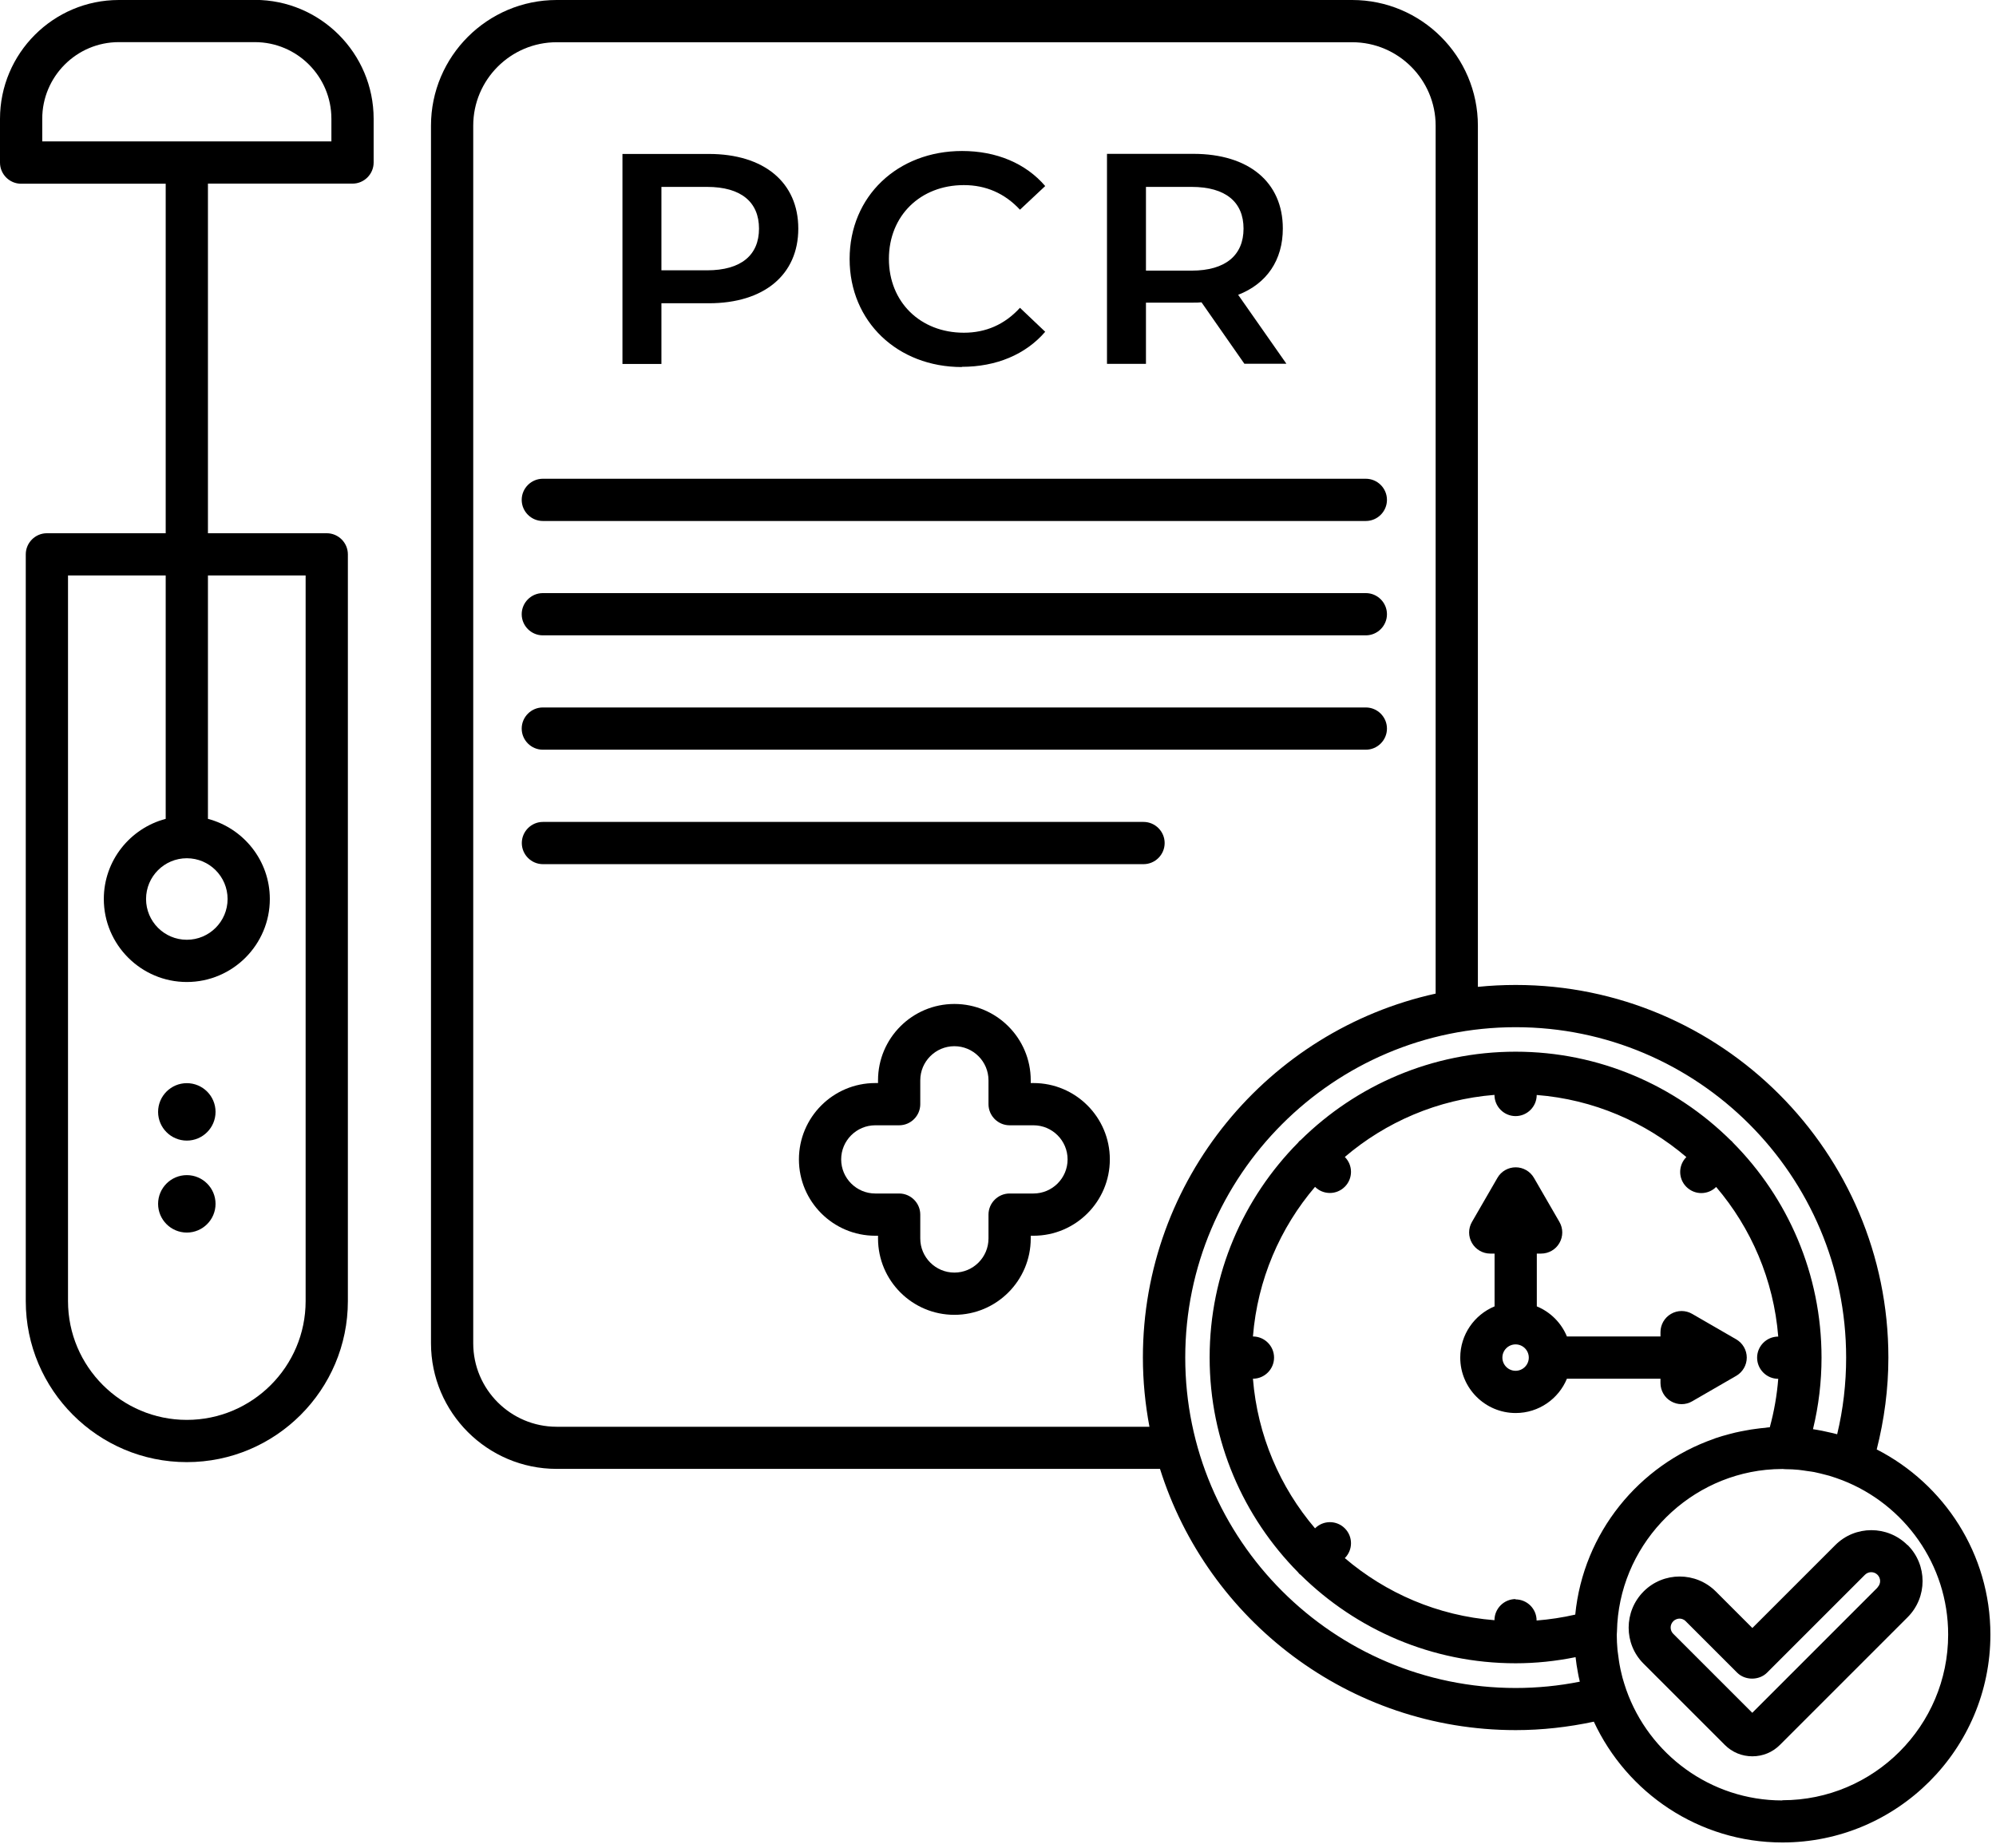 <svg width="100%" style="" viewBox="0 0 189 175" fill="currentColor" xmlns="http://www.w3.org/2000/svg">
<g clip-path="url(#clip0_30_78)">
<path d="M24.13 -9.76585e-06H11.25C5.05 -9.76585e-06 0 5.05 0 11.26V15.4C0 16.5 0.9 17.4 2 17.4H15.69V50.5H4.44C3.34 50.5 2.44 51.4 2.44 52.5V123.22C2.44 131.63 9.28 138.47 17.69 138.47C26.1 138.47 32.94 131.63 32.94 123.22V52.5C32.94 51.4 32.04 50.5 30.94 50.5H19.69V17.39H33.38C34.48 17.39 35.38 16.49 35.38 15.39V11.25C35.38 5.04 30.33 -0.01 24.13 -0.01V-9.76585e-06ZM28.94 54.5V123.22C28.94 129.42 23.89 134.47 17.69 134.47C11.49 134.47 6.44 129.42 6.44 123.22V54.5H15.69V77.55C12.32 78.44 9.83 81.5 9.83 85.14C9.83 89.47 13.36 93 17.69 93C22.02 93 25.55 89.47 25.55 85.14C25.55 81.5 23.06 78.44 19.69 77.55V54.5H28.94ZM17.69 81.28C19.82 81.28 21.55 83.01 21.55 85.14C21.55 87.27 19.82 89 17.69 89C15.56 89 13.83 87.27 13.83 85.14C13.83 83.01 15.56 81.28 17.69 81.28ZM31.39 13.39H4V11.25C4 7.25 7.25 3.99 11.25 3.99H24.13C28.13 3.99 31.38 7.24 31.38 11.25V13.39H31.39Z" fill="currentColor"/>
<path d="M177.7 137.29C178.42 134.45 178.81 131.53 178.81 128.57C178.81 109.11 162.98 93.28 143.52 93.28C142.31 93.28 141.12 93.34 139.94 93.46V11.9C139.94 5.34 134.6 0 128.04 0H52.71C46.15 0 40.81 5.34 40.81 11.9V127.21C40.81 133.77 46.15 139.11 52.71 139.11H109.84C114.34 153.43 127.73 163.85 143.52 163.85C146.01 163.85 148.49 163.57 150.92 163.05C154.05 169.79 160.87 174.49 168.78 174.49C179.64 174.49 188.47 165.66 188.47 154.8C188.47 147.16 184.08 140.53 177.71 137.27L177.7 137.29ZM52.71 135.12C48.35 135.12 44.81 131.57 44.81 127.22V11.9C44.81 7.54 48.36 4 52.71 4H128.04C132.4 4 135.94 7.55 135.94 11.9V94.1C120.11 97.58 108.22 111.71 108.22 128.56C108.22 130.8 108.44 132.99 108.84 135.12H52.71ZM149.6 159.26C147.6 159.66 145.56 159.86 143.52 159.86C126.27 159.86 112.23 145.82 112.23 128.57C112.23 111.32 126.27 97.28 143.52 97.28C160.77 97.28 174.81 111.32 174.81 128.57C174.81 131.03 174.53 133.46 173.96 135.83C173.68 135.75 173.4 135.69 173.12 135.63C172.92 135.59 172.73 135.54 172.53 135.5C172.24 135.44 171.96 135.4 171.67 135.35C172.21 133.13 172.48 130.86 172.48 128.57C172.48 120.64 169.28 113.45 164.1 108.22C164.06 108.18 164.03 108.13 163.99 108.09C163.95 108.05 163.9 108.02 163.86 107.98C158.62 102.8 151.43 99.6 143.51 99.6C135.59 99.6 128.4 102.8 123.16 107.97C123.11 108.01 123.07 108.04 123.02 108.08C122.98 108.12 122.95 108.17 122.91 108.22C117.74 113.45 114.54 120.63 114.54 128.55C114.54 128.55 114.54 128.55 114.54 128.56C114.54 128.57 114.54 128.56 114.54 128.57C114.54 136.49 117.74 143.67 122.91 148.9C122.95 148.95 122.98 149 123.02 149.04C123.06 149.08 123.11 149.11 123.16 149.15C128.4 154.32 135.58 157.52 143.51 157.52C145.42 157.52 147.32 157.32 149.19 156.94C149.24 157.43 149.32 157.91 149.41 158.4C149.45 158.64 149.5 158.88 149.56 159.12C149.56 159.16 149.58 159.2 149.59 159.25L149.6 159.26ZM143.51 151.44C142.41 151.44 141.51 152.34 141.51 153.44C136.13 153.02 131.22 150.87 127.34 147.56C128.12 146.78 128.12 145.52 127.34 144.74C126.56 143.96 125.3 143.96 124.52 144.74C121.21 140.86 119.07 135.95 118.64 130.57C119.74 130.57 120.64 129.67 120.64 128.57C120.64 127.47 119.74 126.57 118.64 126.57C119.07 121.19 121.21 116.28 124.52 112.4C124.91 112.79 125.42 112.98 125.93 112.98C126.44 112.98 126.95 112.78 127.34 112.39C128.12 111.61 128.12 110.35 127.34 109.57C131.22 106.26 136.13 104.12 141.51 103.69C141.51 104.8 142.41 105.7 143.51 105.7C144.61 105.7 145.51 104.8 145.51 103.7C150.89 104.12 155.8 106.27 159.68 109.58C158.9 110.36 158.9 111.62 159.68 112.4C160.07 112.79 160.58 112.99 161.09 112.99C161.6 112.99 162.11 112.8 162.5 112.41C165.81 116.29 167.95 121.2 168.38 126.58C167.28 126.58 166.38 127.48 166.38 128.58C166.38 129.68 167.28 130.58 168.38 130.58C168.26 132.13 167.99 133.67 167.58 135.17C167.43 135.17 167.29 135.2 167.15 135.22C166.85 135.24 166.55 135.28 166.26 135.32C165.96 135.36 165.66 135.4 165.37 135.46C165.02 135.52 164.67 135.59 164.32 135.67C164.12 135.72 163.93 135.77 163.73 135.82C163.3 135.93 162.87 136.06 162.45 136.2C162.4 136.22 162.35 136.24 162.3 136.26C155.19 138.74 149.92 145.17 149.16 152.91C147.95 153.19 146.73 153.37 145.5 153.47C145.5 152.36 144.6 151.47 143.5 151.47L143.51 151.44ZM168.77 170.51C161.95 170.51 156.14 166.12 153.99 160.03C153.86 159.65 153.74 159.27 153.63 158.88C153.61 158.8 153.59 158.71 153.57 158.63C153.48 158.29 153.41 157.95 153.35 157.61C153.31 157.41 153.29 157.21 153.26 157.01C153.22 156.76 153.19 156.52 153.16 156.27C153.12 155.79 153.09 155.31 153.09 154.82C153.09 154.72 153.1 154.61 153.11 154.51C153.11 154.51 153.11 154.5 153.11 154.49C153.27 146.55 159.46 139.99 167.21 139.2C167.73 139.15 168.25 139.12 168.78 139.12H168.8C168.88 139.12 168.97 139.13 169.05 139.14C169.06 139.14 169.08 139.14 169.09 139.14C169.5 139.14 169.91 139.16 170.31 139.2C170.6 139.23 170.89 139.28 171.17 139.32C171.37 139.35 171.58 139.37 171.78 139.41C172.17 139.49 172.56 139.59 172.94 139.69C173.03 139.71 173.12 139.73 173.21 139.76C173.63 139.89 174.05 140.03 174.46 140.19C180.31 142.47 184.47 148.15 184.47 154.8C184.47 163.45 177.43 170.49 168.78 170.49L168.77 170.51Z" fill="currentColor"/>
<path d="M17.69 102.58C16.19 102.58 14.97 103.8 14.97 105.3C14.97 106.8 16.19 108.02 17.69 108.02C19.19 108.02 20.41 106.8 20.41 105.3C20.41 103.8 19.19 102.58 17.69 102.58Z" fill="currentColor"/>
<path d="M17.69 111.29C16.19 111.29 14.97 112.51 14.97 114.01C14.97 115.51 16.19 116.73 17.69 116.73C19.19 116.73 20.41 115.51 20.41 114.01C20.41 112.51 19.19 111.29 17.69 111.29Z" fill="currentColor"/>
<path d="M148.37 130.57H157.23V130.98C157.23 131.69 157.61 132.36 158.23 132.71C158.54 132.89 158.88 132.98 159.23 132.98C159.58 132.98 159.92 132.89 160.23 132.71L164.4 130.3C165.02 129.94 165.4 129.28 165.4 128.57C165.4 127.86 165.02 127.2 164.4 126.84L160.23 124.43C159.61 124.07 158.85 124.07 158.23 124.43C157.61 124.79 157.23 125.45 157.23 126.16V126.57H148.37C147.84 125.28 146.81 124.25 145.52 123.72V118.72H145.93C146.64 118.72 147.31 118.34 147.66 117.72C148.02 117.1 148.02 116.34 147.66 115.72L145.25 111.55C144.89 110.93 144.23 110.55 143.52 110.55C142.81 110.55 142.14 110.93 141.79 111.55L139.38 115.72C139.02 116.34 139.02 117.1 139.38 117.72C139.74 118.34 140.4 118.72 141.11 118.72H141.52V123.72C139.61 124.51 138.27 126.39 138.27 128.57C138.27 131.47 140.63 133.82 143.52 133.82C145.71 133.82 147.59 132.47 148.37 130.57ZM143.51 129.82C142.82 129.82 142.26 129.26 142.26 128.57C142.26 127.88 142.82 127.32 143.51 127.32C144.2 127.32 144.76 127.88 144.76 128.57C144.76 129.26 144.2 129.82 143.51 129.82Z" fill="currentColor"/>
<path d="M180.62 146.33C178.73 144.44 175.66 144.44 173.78 146.33L165.93 154.18L162.47 150.72C160.58 148.83 157.51 148.83 155.63 150.72C153.75 152.61 153.74 155.68 155.63 157.56L163.32 165.25C164.02 165.95 164.94 166.33 165.93 166.33C166.92 166.33 167.84 165.95 168.54 165.25L171.36 162.43L180.63 153.16C182.52 151.27 182.52 148.2 180.63 146.32L180.62 146.33ZM177.79 150.34L165.92 162.21L158.44 154.73C158.11 154.4 158.11 153.87 158.44 153.54C158.65 153.33 158.9 153.29 159.03 153.29C159.16 153.29 159.41 153.32 159.62 153.54L164.49 158.41C165.24 159.16 166.57 159.16 167.32 158.41L176.59 149.14C176.92 148.81 177.45 148.81 177.78 149.14C178.11 149.47 178.11 150 177.78 150.33L177.79 150.34Z" fill="currentColor"/>
<path d="M97.86 102.57H97.6V102.31C97.6 98.32 94.36 95.08 90.37 95.08C86.38 95.08 83.14 98.32 83.14 102.31V102.57H82.88C78.89 102.57 75.65 105.81 75.65 109.8C75.65 113.79 78.89 117.03 82.88 117.03H83.14V117.29C83.14 121.28 86.38 124.52 90.37 124.52C94.36 124.52 97.6 121.28 97.6 117.29V117.03H97.86C101.85 117.03 105.09 113.79 105.09 109.8C105.09 105.81 101.85 102.57 97.86 102.57ZM97.86 113.03H95.6C94.5 113.03 93.6 113.93 93.6 115.03V117.29C93.6 119.07 92.15 120.52 90.37 120.52C88.59 120.52 87.14 119.07 87.14 117.29V115.03C87.14 113.93 86.24 113.03 85.14 113.03H82.88C81.1 113.03 79.65 111.58 79.65 109.8C79.65 108.02 81.1 106.57 82.88 106.57H85.14C86.24 106.57 87.14 105.67 87.14 104.57V102.31C87.14 100.53 88.59 99.08 90.37 99.08C92.15 99.08 93.6 100.53 93.6 102.31V104.57C93.6 105.67 94.5 106.57 95.6 106.57H97.86C99.64 106.57 101.09 108.02 101.09 109.8C101.09 111.58 99.64 113.03 97.86 113.03Z" fill="currentColor"/>
<path d="M62.63 28.72H67.12C72.35 28.72 75.59 26.02 75.59 21.65C75.59 17.28 72.35 14.58 67.12 14.58H58.94V34.47H62.63V28.73V28.72ZM62.63 17.7H66.95C70.19 17.7 71.87 19.15 71.87 21.65C71.87 24.15 70.19 25.6 66.95 25.6H62.63V17.7Z" fill="currentColor"/>
<path d="M91.07 34.74C94.34 34.74 97.12 33.57 98.97 31.42L96.58 29.15C95.13 30.74 93.34 31.51 91.27 31.51C87.15 31.51 84.17 28.61 84.17 24.52C84.17 20.43 87.15 17.53 91.27 17.53C93.34 17.53 95.13 18.3 96.58 19.86L98.97 17.62C97.12 15.46 94.34 14.3 91.1 14.3C84.99 14.3 80.45 18.59 80.45 24.53C80.45 30.47 85 34.76 91.07 34.76V34.74Z" fill="currentColor"/>
<path d="M108.51 28.66H113C113.26 28.66 113.51 28.66 113.77 28.63L117.83 34.45H121.81L117.24 27.92C119.94 26.87 121.47 24.65 121.47 21.64C121.47 17.24 118.23 14.57 113 14.57H104.82V34.46H108.51V28.66ZM108.51 17.7H112.83C116.07 17.7 117.75 19.15 117.75 21.65C117.75 24.15 116.07 25.63 112.83 25.63H108.51V17.7Z" fill="currentColor"/>
<path d="M51.4 49.34H129.33C130.43 49.34 131.33 48.44 131.33 47.34C131.33 46.24 130.43 45.34 129.33 45.34H51.4C50.3 45.34 49.4 46.24 49.4 47.34C49.4 48.44 50.3 49.34 51.4 49.34Z" fill="currentColor"/>
<path d="M51.4 60.17H129.33C130.43 60.17 131.33 59.27 131.33 58.17C131.33 57.07 130.43 56.17 129.33 56.17H51.4C50.3 56.17 49.4 57.07 49.4 58.17C49.4 59.27 50.3 60.17 51.4 60.17Z" fill="currentColor"/>
<path d="M51.4 71H129.33C130.43 71 131.33 70.1 131.33 69C131.33 67.9 130.43 67 129.33 67H51.4C50.3 67 49.4 67.9 49.4 69C49.4 70.1 50.3 71 51.4 71Z" fill="currentColor"/>
<path d="M110.28 79.84C110.28 78.74 109.38 77.84 108.28 77.84H51.41C50.31 77.84 49.41 78.74 49.41 79.84C49.41 80.94 50.31 81.84 51.41 81.84H108.28C109.38 81.84 110.28 80.94 110.28 79.84Z" fill="currentColor"/>
</g>
<defs>
<clipPath id="clip0_30_78">
<rect width="188.46" height="174.51" fill="currentColor"/>
</clipPath>
</defs>
</svg>